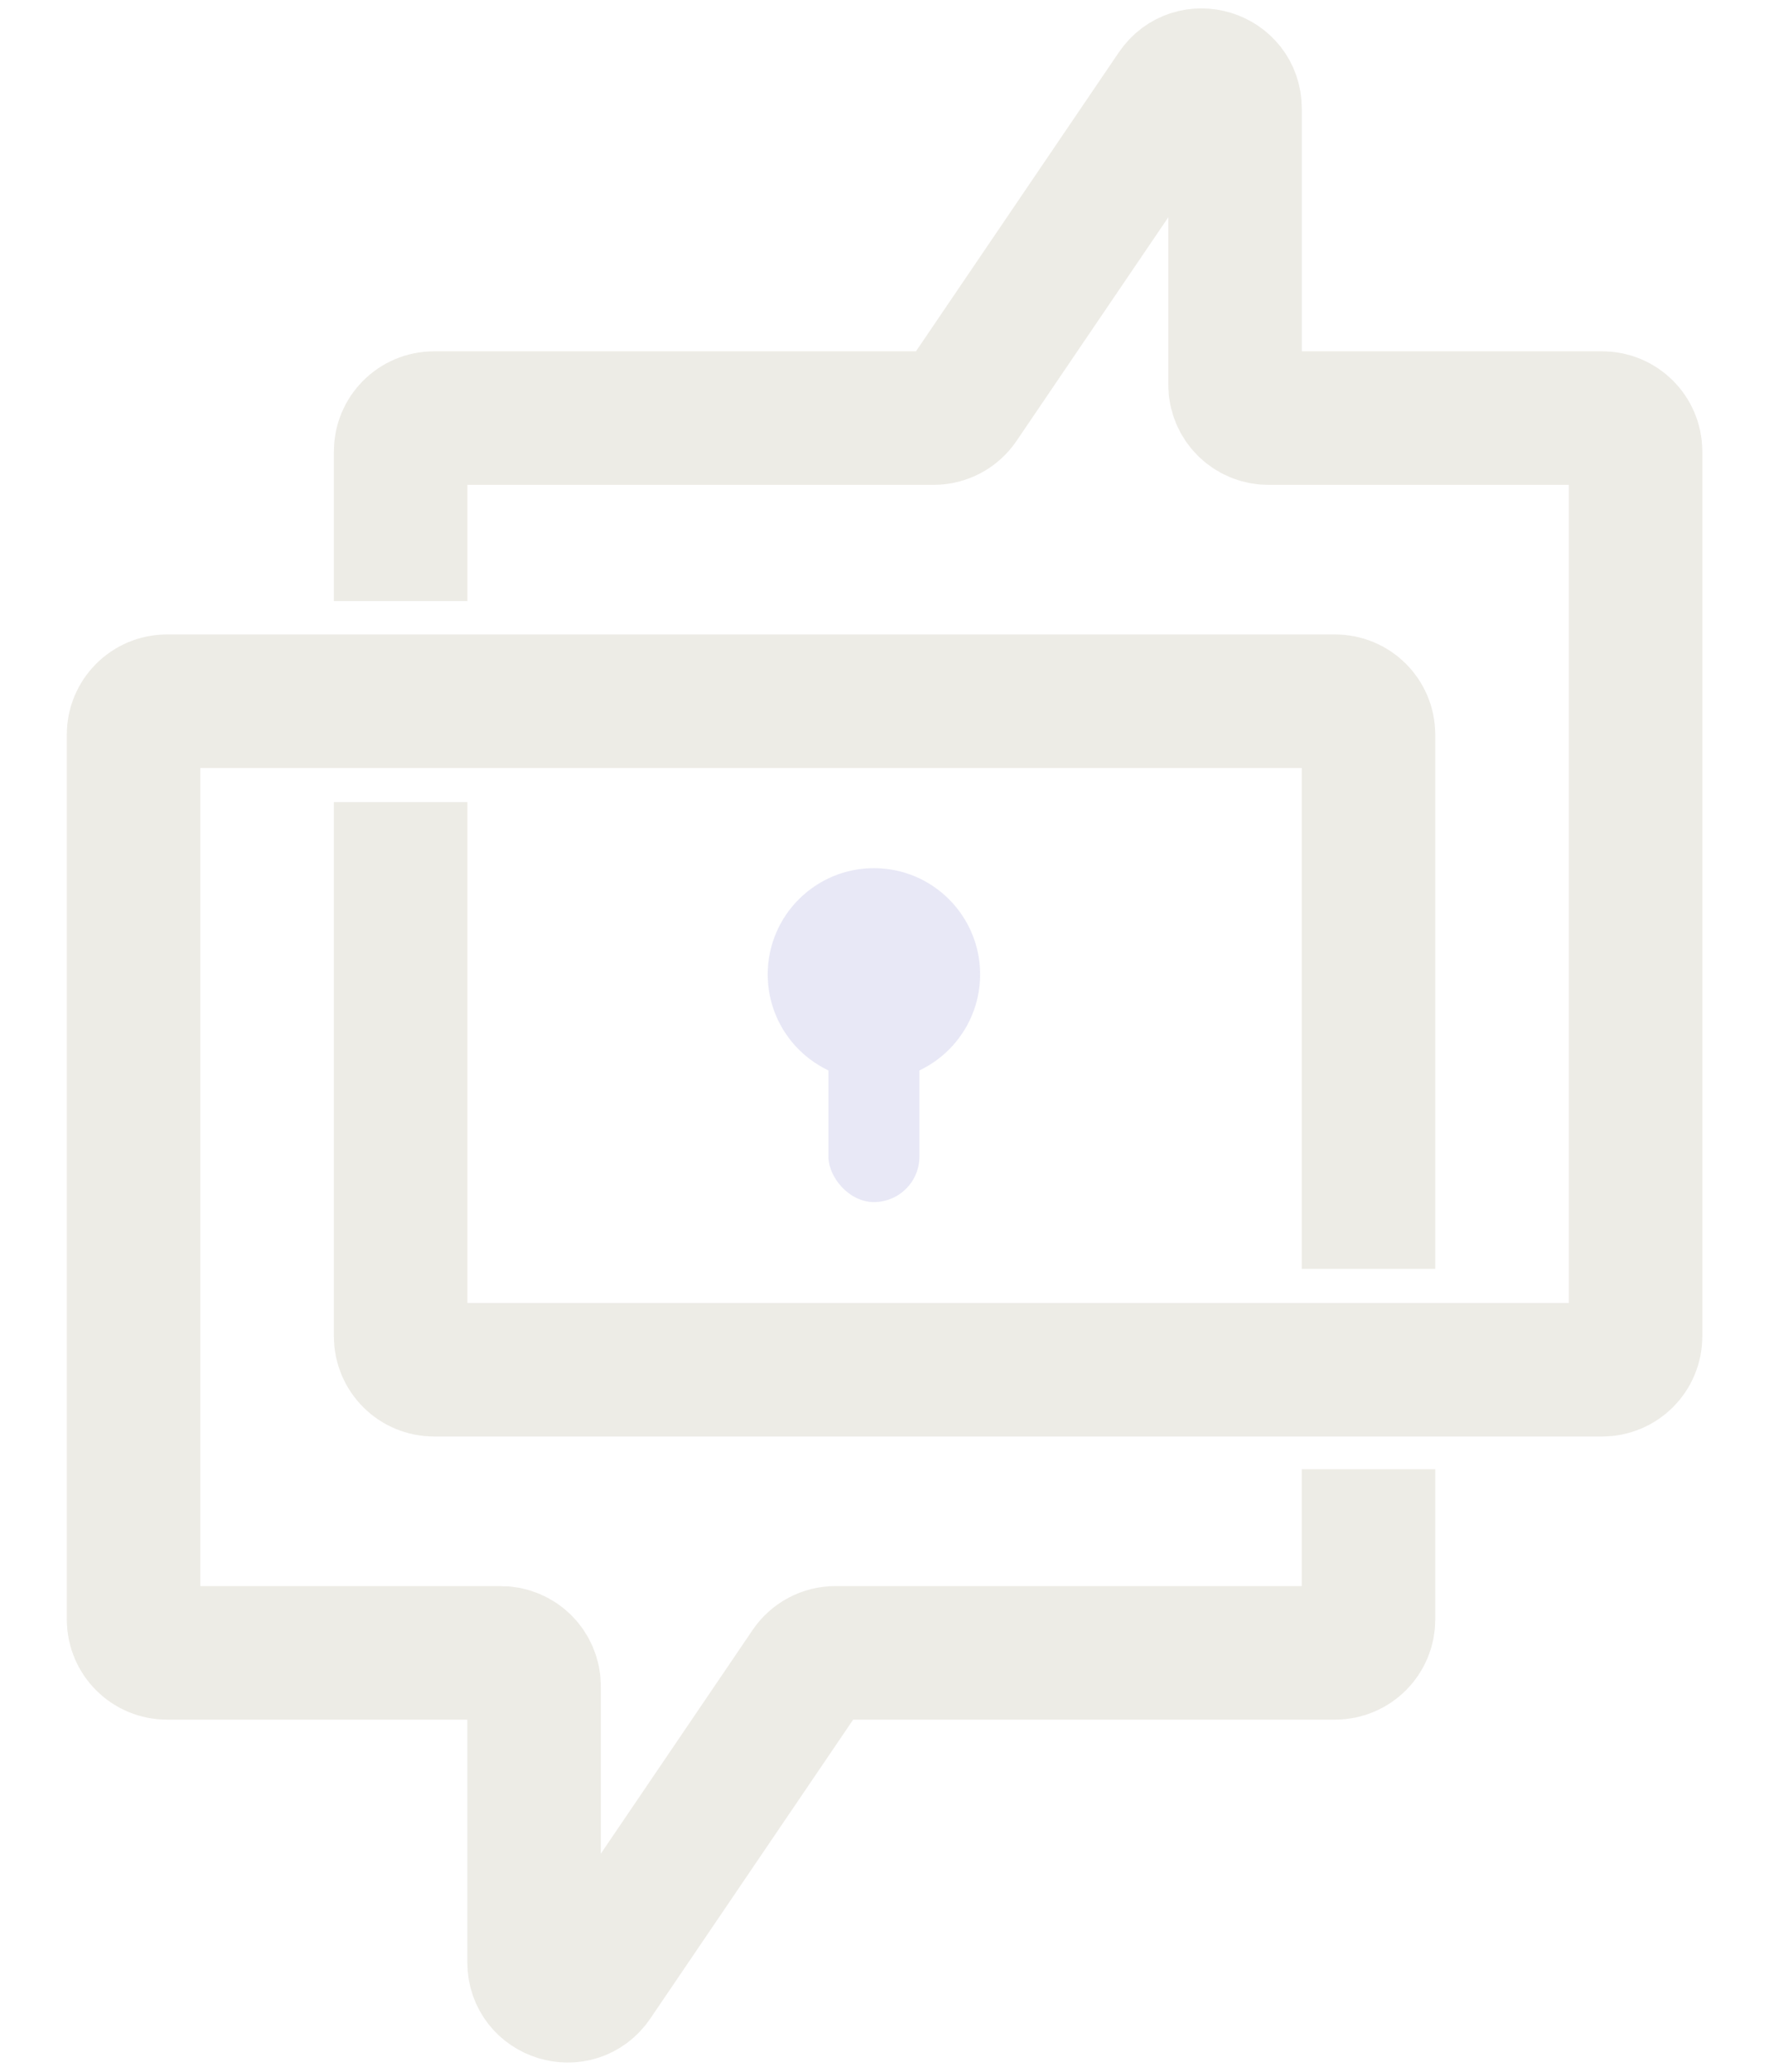 <?xml version="1.0" encoding="utf-8"?>
<svg xmlns="http://www.w3.org/2000/svg" fill="none" height="100%" overflow="visible" preserveAspectRatio="none" style="display: block;" viewBox="0 0 252 295" width="100%">
<g id="Frame 1" opacity="0.1">
<path d="M194.949 209.208V230.604C194.949 233.23 192.82 235.359 190.194 235.359H119.015C117.439 235.359 115.966 236.139 115.081 237.443L84.77 282.093C82.139 285.968 76.081 284.106 76.081 279.422V240.114C76.081 237.488 73.952 235.359 71.326 235.359H23.779C21.153 235.359 19.024 233.23 19.024 230.604V104.604C19.024 101.978 21.153 99.85 23.779 99.85H190.194C192.82 99.85 194.949 101.978 194.949 104.604V180.68" id="Vector 1" stroke="#4B3A05" stroke-width="19.019"/>
<path d="M57.069 85.585L57.069 64.287C57.069 61.661 59.198 59.532 61.824 59.532L133.003 59.532C134.579 59.532 136.052 58.752 136.937 57.448L167.248 12.799C169.879 8.923 175.937 10.785 175.937 15.469L175.937 54.778C175.937 57.404 178.066 59.532 180.692 59.532H228.239C230.865 59.532 232.994 61.661 232.994 64.287L232.994 190.287C232.994 192.913 230.865 195.042 228.239 195.042L61.824 195.042C59.198 195.042 57.069 192.913 57.069 190.287V114.212" id="Vector 2" stroke="#4B3A05" stroke-width="19.019"/>
<g id="Group 1">
<circle cx="124.492" cy="138.751" fill="#1818A3" id="Ellipse 1" r="15.129"/>
<rect fill="#1818A3" height="25.935" id="Rectangle 1" rx="6.484" width="12.967" x="118.008" y="145.235"/>
</g>
</g>
</svg>